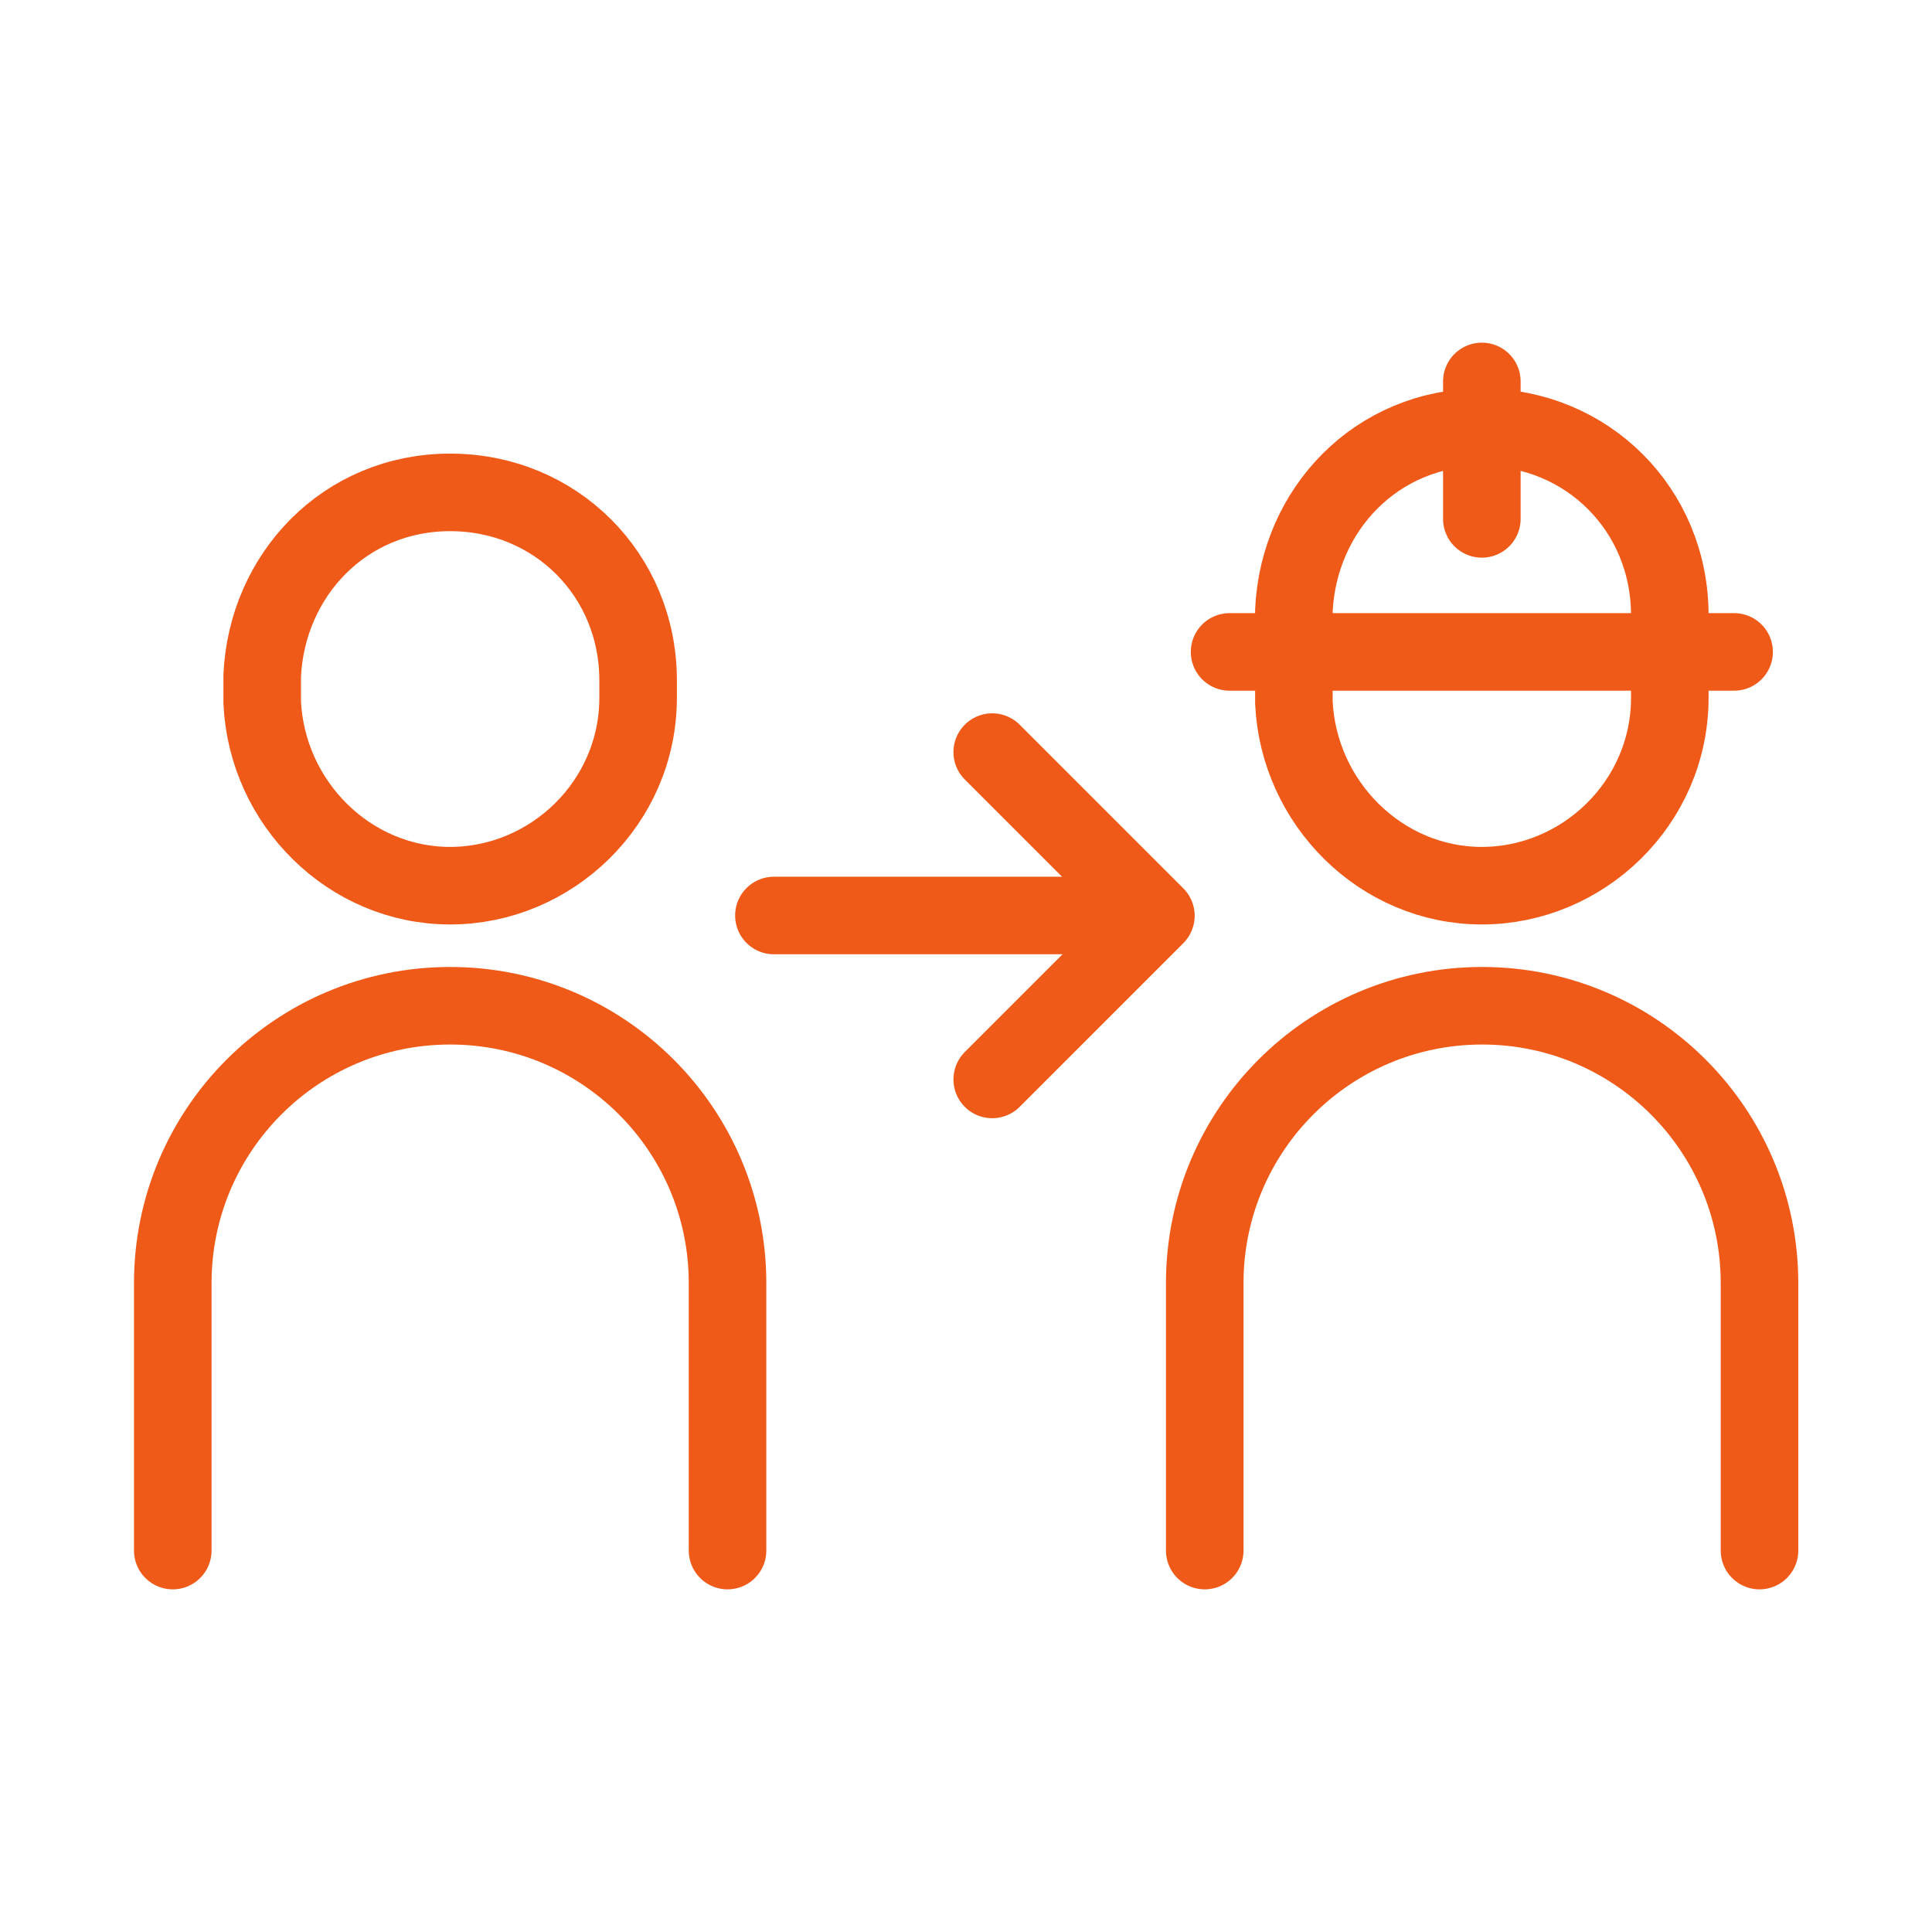 <?xml version="1.0" encoding="UTF-8"?>
<svg id="Layer_1" data-name="Layer 1" xmlns="http://www.w3.org/2000/svg" viewBox="0 0 70 70">
  <defs>
    <style>
      .cls-1 {
        fill: none;
        stroke: #f05a19;
        stroke-linecap: round;
        stroke-linejoin: round;
        stroke-width: 2.81px;
      }
    </style>
  </defs>
  <path class="cls-1" d="M9.5,25.45c.17,3.65,3.16,6.64,6.81,6.64s6.81-2.99,6.81-6.81v-.63c0-3.82-2.99-6.81-6.81-6.81s-6.64,2.99-6.81,6.64c0,0,0,.96,0,.96Z"/>
  <g>
    <path class="cls-1" d="M35.95,39.11l5.93-5.93-5.93-5.93"/>
    <line class="cls-1" x1="28.04" y1="33.17" x2="39.32" y2="33.17"/>
  </g>
  <path class="cls-1" d="M6.26,56.18v-9.69c0-5.55,4.5-10.05,10.05-10.05h0c5.55,0,10.05,4.5,10.05,10.05v9.69"/>
  <g>
    <g>
      <line class="cls-1" x1="53.69" y1="18.8" x2="53.69" y2="13.82"/>
      <line class="cls-1" x1="44.55" y1="23.62" x2="62.83" y2="23.62"/>
      <path class="cls-1" d="M46.88,25.45c.17,3.65,3.16,6.64,6.81,6.64s6.81-2.99,6.81-6.81v-2.99c0-3.82-2.99-6.81-6.81-6.81s-6.64,2.99-6.81,6.64c0,0,0,3.32,0,3.32Z"/>
    </g>
    <path class="cls-1" d="M43.65,56.18v-9.69c0-5.55,4.5-10.05,10.05-10.05h0c5.55,0,10.05,4.5,10.05,10.05v9.69"/>
  </g>
</svg>